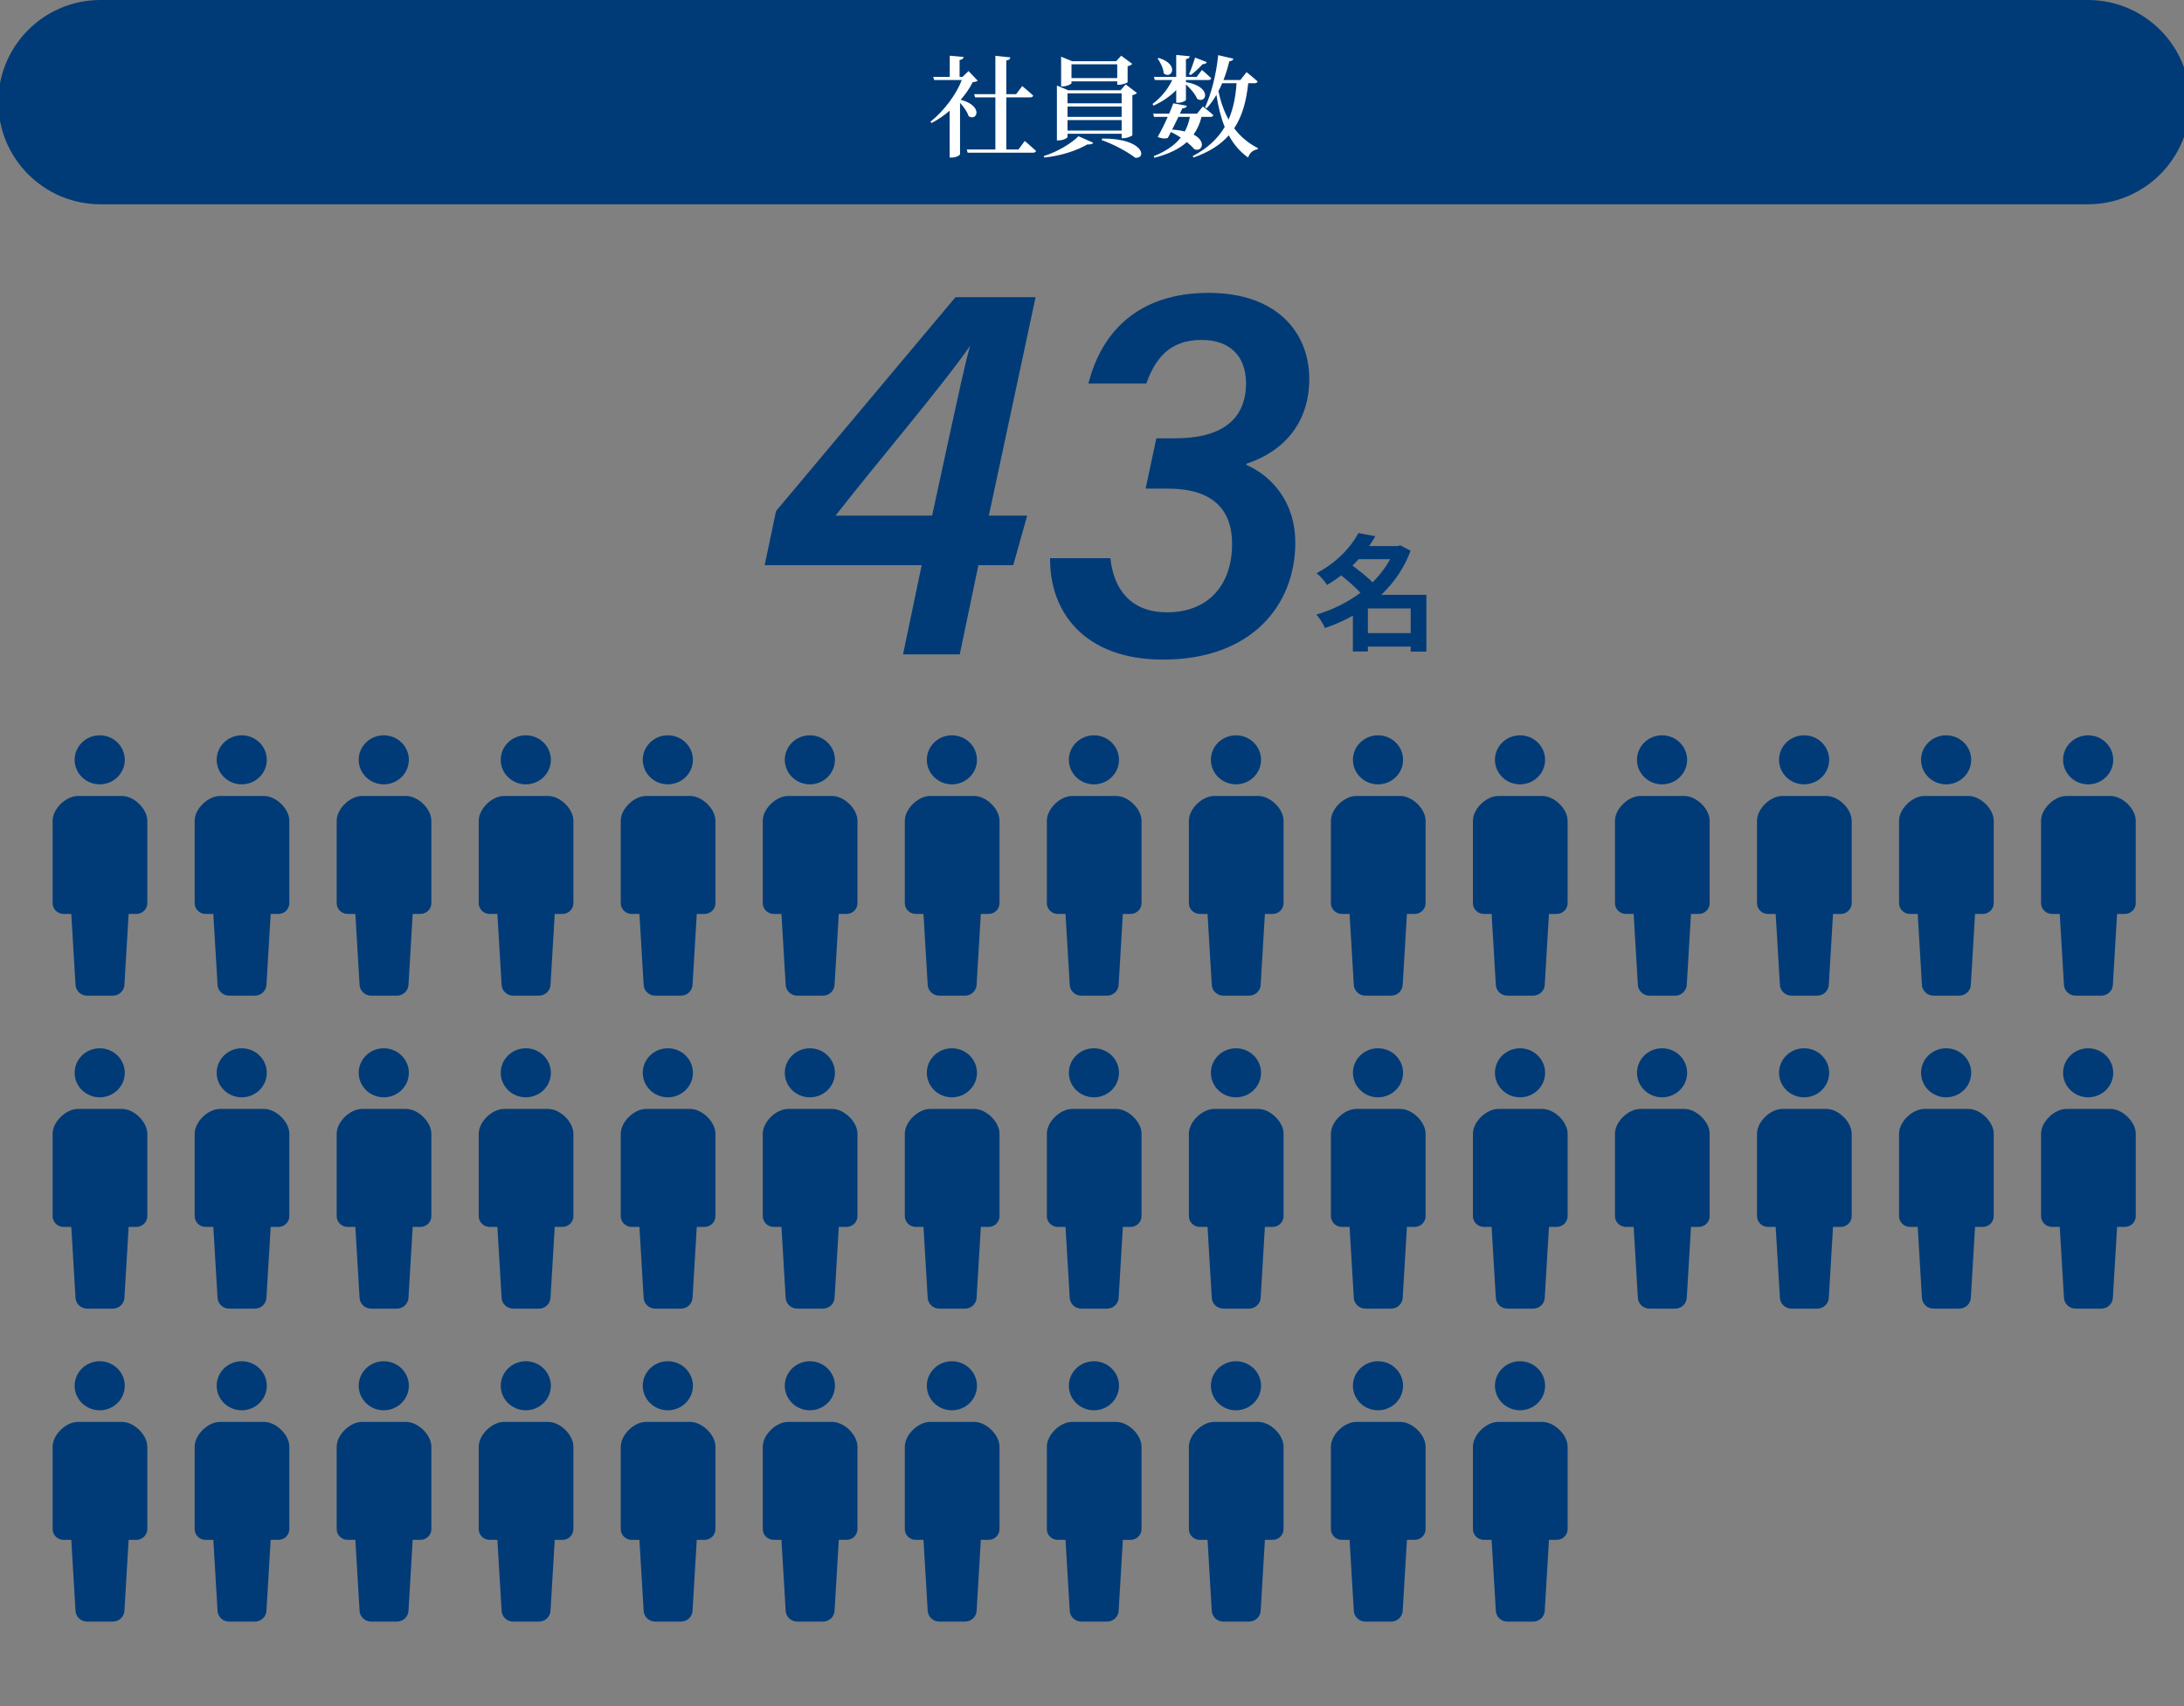 <?xml version="1.0" encoding="UTF-8"?>
<svg id="_レイヤー_1" data-name="レイヤー 1" xmlns="http://www.w3.org/2000/svg" viewBox="0 0 407 318">
  <rect x="0" y="0" width="407" height="318" fill="#808080" stroke="none"/>
  <defs>
    <style>
      .cls-1 {
        fill: #fff;
      }

      .cls-2, .cls-3 {
        fill: #003b77;
      }

      .cls-4 {
        fill: none;
      }

      .cls-3 {
        fill-rule: evenodd;
      }
    </style>
  </defs>
  <rect class="cls-4" x="-1.14" width="408.463" height="318.6"/>
  <path class="cls-3" d="M408.14,19.034C408.14,8.528,399.611,0,389.105,0H18.711C8.206,0-.323,8.528-.323,19.034s8.529,19.034,19.035,19.034h370.394c10.506,0,19.035-8.529,19.035-19.034h0Z"/>
  <path class="cls-1" d="M180.491,13.242l1.709,1.792c-.185.164-.432.226-.926.267-.535,1.091-1.318,2.224-2.244,3.294,4.262,1.112,3.088,4.076,1.483,3.068-.248-.824-.926-1.77-1.606-2.491v9.573c0,.144-.638.618-1.564.618h-.371v-8.729c-1.029.886-2.182,1.667-3.355,2.285l-.227-.226c2.553-2.038,4.838-5.126,5.847-7.781h-5.147l-.185-.577h3.088v-3.952l2.573.226c-.02.288-.226.494-.741.576v3.15h.535l1.132-1.091ZM189.797,27.858l1.173-1.585s1.318,1.112,2.1,1.853c-.042.226-.268.329-.556.329h-12.187l-.165-.597h5.332v-9.716h-3.788l-.164-.597h3.952v-7.143l2.779.288c-.041.309-.206.515-.741.576v6.279h1.832l1.132-1.502s1.296,1.05,2.037,1.77c-.041.226-.247.329-.535.329h-4.467v9.716h2.265ZM208.201,11.986h-8.523v2.573h8.523v-2.573ZM199.678,15.157v.35c0,.165-.886.597-1.667.597h-.268v-5.538l2.059.845h8.194l.947-1.029,2.059,1.523c-.123.165-.453.35-.865.433v2.985c-.02.123-.988.473-1.626.473h-.309v-.638h-8.523ZM209.025,17.401h-10.087v1.853h10.087v-1.853ZM209.025,21.785v-1.935h-10.087v1.935h10.087ZM198.937,24.338h10.087v-1.956h-10.087v1.956ZM198.937,24.935v.597c0,.206-.865.638-1.668.638h-.309v-10.231l2.121.885h9.738l.967-1.091,2.099,1.605c-.144.145-.432.309-.864.391v7.473c-.02.144-1.029.556-1.667.556h-.329v-.823h-10.087ZM194.614,29.362l-.124-.268c2.676-.823,5.291-2.47,6.485-3.706l2.759,1.215c-.123.226-.432.35-1.091.309-1.874,1.091-4.797,2.121-8.029,2.45ZM205.298,26.109l.124-.288c7.843-.042,8.316,3.809,6.134,3.581-1.421-1.132-4.282-2.635-6.258-3.294ZM221.891,13.984l-.309-.165c.35-.761.782-1.976,1.132-3.088l2.182.844c-.103.248-.35.391-.762.371-.699.741-1.523,1.544-2.243,2.038ZM215.736,10.916l.185-.123c3.993,1.235,2.388,4.076.947,2.882-.062-.948-.638-2.08-1.132-2.759ZM214.974,19.686l-.206-.309c1.606-1.173,2.903-2.8,3.685-4.467h-3.252l-.165-.577h4.158v-4.097l2.532.248c-.062.267-.206.453-.721.535v3.314h1.997l.988-1.297s1.07.906,1.729,1.544c-.042.227-.248.33-.535.33h-4.179v.39c4.982.865,3.829,4.159,2.1,3.13-.37-.906-1.276-1.956-2.1-2.697v2.882c0,.185-.783.535-1.461.535h-.35v-2.367c-1.132,1.173-2.573,2.141-4.22,2.903ZM221.747,21.785h-2.141c-.35.742-.782,1.606-1.173,2.367.926.062,1.709.185,2.367.35.432-.823.761-1.729.947-2.718ZM225.576,21.785h-1.667c-.309,1.256-.803,2.347-1.482,3.294,2.491,1.277,1.564,3.336.123,2.718-.288-.371-.761-.823-1.379-1.318-1.462,1.318-3.459,2.264-6.053,2.923l-.123-.288c2.265-.906,3.911-2.038,5.044-3.479-.556-.35-1.153-.72-1.832-1.029-.206.391-.391.782-.577,1.091-.432.185-1.215.145-1.894-.185.535-.886,1.276-2.367,1.873-3.727h-2.553l-.164-.596h2.985c.329-.762.618-1.462.761-1.935l2.532.453c-.062.288-.309.474-.845.494-.103.268-.267.597-.453.988h3.191l1.091-1.338s1.214.926,1.956,1.605c-.042.226-.248.329-.536.329ZM230.435,15.507h-2.676c-.206.515-.453,1.009-.7,1.483.412,1.956,1.029,3.726,1.894,5.29.886-2.017,1.318-4.282,1.483-6.773ZM233.81,15.507h-1.194c-.35,3.253-1.071,6.073-2.615,8.4,1.132,1.524,2.595,2.779,4.426,3.706l-.061.206c-.926.165-1.483.68-1.77,1.544-1.544-1.091-2.718-2.491-3.603-4.138-1.524,1.729-3.644,3.108-6.588,4.138l-.145-.268c2.8-1.461,4.714-3.294,5.97-5.434-.721-1.792-1.215-3.808-1.544-5.991-.535.948-1.153,1.792-1.832,2.512l-.288-.165c1.153-2.511,2.1-6.176,2.449-9.737l2.841.658c-.082.268-.309.453-.761.474-.309,1.235-.659,2.408-1.091,3.5h3.15l1.153-1.462s1.276,1.009,2.059,1.729c-.062.226-.268.329-.556.329Z"/>
  <path class="cls-2" d="M254.915,117.982h7.976v-4.588h-7.976v4.588ZM259.056,104.219h-5.858c-.377.4-.753.8-1.153,1.2,1.247.917,2.752,2.094,3.741,3.106,1.318-1.294,2.423-2.753,3.27-4.306ZM265.809,110.854v10.587h-2.918v-.941h-7.976v.917h-2.8v-6.682c-1.647.941-3.411,1.693-5.2,2.305-.329-.776-1.035-1.929-1.623-2.494,2.941-.846,5.788-2.258,8.235-4.07-.941-1.035-2.353-2.259-3.599-3.246-.801.635-1.671,1.223-2.612,1.787-.424-.682-1.341-1.717-1.976-2.188,3.858-2.047,6.446-4.917,7.811-7.481l3.153.588c-.353.611-.752,1.223-1.176,1.835h5.341l.471-.141,1.93,1.012c-1.2,3.223-3.106,5.976-5.459,8.211h8.4Z"/>
  <path class="cls-3" d="M13.909,141.61c0,2.523,2.091,4.569,4.672,4.569s4.672-2.046,4.672-4.569-2.091-4.571-4.672-4.571-4.672,2.045-4.672,4.571ZM22.725,148.344h-8.192c-2.264,0-4.727,2.409-4.727,4.624v15.36c0,1.107.917,2.005,2.049,2.005h1.43l.779,13.099c0,1.178.977,2.133,2.182,2.133h4.765c1.204,0,2.181-.955,2.181-2.133l.779-13.099h1.43c1.132,0,2.049-.898,2.049-2.005v-15.36c0-2.215-2.463-4.624-4.727-4.624Z"/>
  <path class="cls-3" d="M40.377,141.61c0,2.523,2.091,4.569,4.671,4.569s4.673-2.046,4.673-4.569-2.091-4.571-4.673-4.571-4.671,2.045-4.671,4.571ZM49.194,148.344h-8.192c-2.264,0-4.727,2.409-4.727,4.624v15.36c0,1.107.917,2.005,2.049,2.005h1.43l.779,13.099c0,1.178.977,2.133,2.181,2.133h4.766c1.204,0,2.181-.955,2.181-2.133l.779-13.099h1.43c1.132,0,2.049-.898,2.049-2.005v-15.36c0-2.215-2.463-4.624-4.727-4.624Z"/>
  <path class="cls-3" d="M66.846,141.61c0,2.523,2.091,4.569,4.671,4.569s4.673-2.046,4.673-4.569-2.091-4.571-4.673-4.571-4.671,2.045-4.671,4.571ZM75.662,148.344h-8.192c-2.264,0-4.727,2.409-4.727,4.624v15.36c0,1.107.917,2.005,2.049,2.005h1.43l.779,13.099c0,1.178.977,2.133,2.181,2.133h4.765c1.205,0,2.182-.955,2.182-2.133l.779-13.099h1.43c1.131,0,2.049-.898,2.049-2.005v-15.36c0-2.215-2.463-4.624-4.727-4.624Z"/>
  <path class="cls-3" d="M93.314,141.61c0,2.523,2.091,4.569,4.671,4.569s4.673-2.046,4.673-4.569-2.091-4.571-4.673-4.571-4.671,2.045-4.671,4.571ZM102.13,148.344h-8.192c-2.264,0-4.727,2.409-4.727,4.624v15.36c0,1.107.917,2.005,2.049,2.005h1.43l.779,13.099c0,1.178.977,2.133,2.181,2.133h4.765c1.205,0,2.182-.955,2.182-2.133l.779-13.099h1.43c1.131,0,2.049-.898,2.049-2.005v-15.36c0-2.215-2.463-4.624-4.727-4.624Z"/>
  <path class="cls-3" d="M119.783,141.61c0,2.523,2.091,4.569,4.672,4.569s4.672-2.046,4.672-4.569-2.091-4.571-4.672-4.571-4.672,2.045-4.672,4.571ZM128.599,148.344h-8.192c-2.264,0-4.727,2.409-4.727,4.624v15.36c0,1.107.917,2.005,2.049,2.005h1.43l.779,13.099c0,1.178.977,2.133,2.182,2.133h4.765c1.204,0,2.181-.955,2.181-2.133l.779-13.099h1.43c1.132,0,2.049-.898,2.049-2.005v-15.36c0-2.215-2.463-4.624-4.727-4.624Z"/>
  <path class="cls-3" d="M146.251,141.61c0,2.523,2.091,4.569,4.671,4.569s4.673-2.046,4.673-4.569-2.091-4.571-4.673-4.571-4.671,2.045-4.671,4.571ZM155.067,148.344h-8.192c-2.264,0-4.727,2.409-4.727,4.624v15.36c0,1.107.917,2.005,2.049,2.005h1.43l.779,13.099c0,1.178.977,2.133,2.182,2.133h4.765c1.204,0,2.181-.955,2.181-2.133l.779-13.099h1.43c1.132,0,2.049-.898,2.049-2.005v-15.36c0-2.215-2.463-4.624-4.727-4.624Z"/>
  <path class="cls-3" d="M172.719,141.61c0,2.523,2.091,4.569,4.671,4.569s4.673-2.046,4.673-4.569-2.091-4.571-4.673-4.571-4.671,2.045-4.671,4.571ZM181.536,148.344h-8.192c-2.264,0-4.727,2.409-4.727,4.624v15.36c0,1.107.917,2.005,2.049,2.005h1.43l.779,13.099c0,1.178.977,2.133,2.182,2.133h4.764c1.205,0,2.182-.955,2.182-2.133l.779-13.099h1.43c1.131,0,2.049-.898,2.049-2.005v-15.36c0-2.215-2.463-4.624-4.727-4.624Z"/>
  <path class="cls-3" d="M199.188,141.61c0,2.523,2.091,4.569,4.671,4.569s4.673-2.046,4.673-4.569-2.091-4.571-4.673-4.571-4.671,2.045-4.671,4.571ZM208.004,148.344h-8.192c-2.264,0-4.727,2.409-4.727,4.624v15.36c0,1.107.917,2.005,2.049,2.005h1.43l.779,13.099c0,1.178.977,2.133,2.181,2.133h4.765c1.205,0,2.182-.955,2.182-2.133l.779-13.099h1.43c1.131,0,2.049-.898,2.049-2.005v-15.36c0-2.215-2.463-4.624-4.727-4.624Z"/>
  <path class="cls-3" d="M225.656,141.61c0,2.523,2.091,4.569,4.671,4.569s4.673-2.046,4.673-4.569-2.091-4.571-4.673-4.571-4.671,2.045-4.671,4.571ZM234.473,148.344h-8.192c-2.264,0-4.727,2.409-4.727,4.624v15.36c0,1.107.917,2.005,2.049,2.005h1.43l.779,13.099c0,1.178.977,2.133,2.181,2.133h4.765c1.205,0,2.182-.955,2.182-2.133l.779-13.099h1.43c1.131,0,2.049-.898,2.049-2.005v-15.36c0-2.215-2.463-4.624-4.727-4.624Z"/>
  <path class="cls-3" d="M252.125,141.61c0,2.523,2.091,4.569,4.672,4.569s4.673-2.046,4.673-4.569-2.091-4.571-4.673-4.571-4.672,2.045-4.672,4.571ZM260.941,148.344h-8.192c-2.264,0-4.727,2.409-4.727,4.624v15.36c0,1.107.917,2.005,2.049,2.005h1.43l.779,13.099c0,1.178.977,2.133,2.182,2.133h4.765c1.204,0,2.181-.955,2.181-2.133l.779-13.099h1.43c1.132,0,2.049-.898,2.049-2.005v-15.36c0-2.215-2.463-4.624-4.727-4.624Z"/>
  <path class="cls-3" d="M278.593,141.61c0,2.523,2.091,4.569,4.672,4.569s4.672-2.046,4.672-4.569-2.091-4.571-4.672-4.571-4.672,2.045-4.672,4.571ZM287.409,148.344h-8.192c-2.264,0-4.727,2.409-4.727,4.624v15.36c0,1.107.917,2.005,2.049,2.005h1.43l.779,13.099c0,1.178.977,2.133,2.182,2.133h4.765c1.204,0,2.181-.955,2.181-2.133l.779-13.099h1.43c1.132,0,2.049-.898,2.049-2.005v-15.36c0-2.215-2.463-4.624-4.727-4.624Z"/>
  <path class="cls-3" d="M305.062,141.61c0,2.523,2.091,4.569,4.672,4.569s4.672-2.046,4.672-4.569-2.091-4.571-4.672-4.571-4.672,2.045-4.672,4.571ZM313.878,148.344h-8.192c-2.264,0-4.727,2.409-4.727,4.624v15.36c0,1.107.917,2.005,2.049,2.005h1.43l.779,13.099c0,1.178.977,2.133,2.182,2.133h4.764c1.205,0,2.182-.955,2.182-2.133l.779-13.099h1.43c1.131,0,2.049-.898,2.049-2.005v-15.36c0-2.215-2.463-4.624-4.727-4.624Z"/>
  <path class="cls-3" d="M331.53,141.61c0,2.523,2.091,4.569,4.671,4.569s4.673-2.046,4.673-4.569-2.091-4.571-4.673-4.571-4.671,2.045-4.671,4.571ZM340.346,148.344h-8.192c-2.264,0-4.727,2.408-4.727,4.624v15.36c0,1.107.917,2.005,2.049,2.005h1.43l.779,13.099c0,1.178.977,2.133,2.181,2.133h4.765c1.205,0,2.182-.955,2.182-2.133l.779-13.099h1.43c1.131,0,2.049-.898,2.049-2.005v-15.36c0-2.216-2.463-4.624-4.727-4.624Z"/>
  <path class="cls-3" d="M357.998,141.61c0,2.523,2.091,4.569,4.671,4.569s4.673-2.046,4.673-4.569-2.091-4.571-4.673-4.571-4.671,2.045-4.671,4.571ZM366.815,148.343h-8.192c-2.264,0-4.727,2.409-4.727,4.624v15.36c0,1.107.917,2.005,2.049,2.005h1.43l.779,13.099c0,1.178.977,2.133,2.181,2.133h4.765c1.205,0,2.182-.955,2.182-2.133l.779-13.099h1.43c1.131,0,2.049-.898,2.049-2.005v-15.36c0-2.215-2.463-4.624-4.727-4.624Z"/>
  <path class="cls-3" d="M384.467,141.61c0,2.523,2.091,4.569,4.672,4.569s4.672-2.046,4.672-4.569-2.091-4.571-4.672-4.571-4.672,2.045-4.672,4.571ZM393.283,148.343h-8.192c-2.264,0-4.727,2.409-4.727,4.624v15.36c0,1.107.917,2.005,2.049,2.005h1.43l.779,13.099c0,1.178.977,2.133,2.182,2.133h4.765c1.204,0,2.181-.955,2.181-2.133l.779-13.099h1.43c1.132,0,2.049-.898,2.049-2.005v-15.36c0-2.215-2.463-4.624-4.727-4.624Z"/>
  <path class="cls-3" d="M13.909,199.938c0,2.523,2.091,4.569,4.672,4.569s4.672-2.046,4.672-4.569-2.091-4.571-4.672-4.571-4.672,2.046-4.672,4.571ZM22.725,206.672h-8.192c-2.264,0-4.727,2.409-4.727,4.624v15.36c0,1.107.917,2.005,2.049,2.005h1.43l.779,13.099c0,1.178.977,2.133,2.182,2.133h4.765c1.204,0,2.181-.955,2.181-2.133l.779-13.099h1.43c1.132,0,2.049-.898,2.049-2.005v-15.36c0-2.215-2.463-4.624-4.727-4.624Z"/>
  <path class="cls-3" d="M40.377,199.938c0,2.523,2.091,4.569,4.671,4.569s4.673-2.046,4.673-4.569-2.091-4.571-4.673-4.571-4.671,2.046-4.671,4.571ZM49.194,206.672h-8.192c-2.264,0-4.727,2.409-4.727,4.624v15.36c0,1.107.917,2.005,2.049,2.005h1.43l.779,13.099c0,1.178.977,2.133,2.181,2.133h4.766c1.204,0,2.181-.955,2.181-2.133l.779-13.099h1.43c1.132,0,2.049-.898,2.049-2.005v-15.36c0-2.215-2.463-4.624-4.727-4.624Z"/>
  <path class="cls-3" d="M66.846,199.938c0,2.523,2.091,4.569,4.671,4.569s4.673-2.046,4.673-4.569-2.091-4.571-4.673-4.571-4.671,2.046-4.671,4.571ZM75.662,206.672h-8.192c-2.264,0-4.727,2.409-4.727,4.624v15.36c0,1.107.917,2.005,2.049,2.005h1.43l.779,13.099c0,1.178.977,2.133,2.181,2.133h4.765c1.205,0,2.182-.955,2.182-2.133l.779-13.099h1.43c1.131,0,2.049-.898,2.049-2.005v-15.36c0-2.215-2.463-4.624-4.727-4.624Z"/>
  <path class="cls-3" d="M93.314,199.938c0,2.523,2.091,4.569,4.672,4.569s4.672-2.046,4.672-4.569-2.091-4.571-4.672-4.571-4.672,2.046-4.672,4.571ZM102.13,206.672h-8.192c-2.264,0-4.727,2.409-4.727,4.624v15.36c0,1.107.917,2.005,2.049,2.005h1.43l.779,13.099c0,1.178.977,2.133,2.182,2.133h4.765c1.204,0,2.181-.955,2.181-2.133l.779-13.099h1.43c1.132,0,2.049-.898,2.049-2.005v-15.36c0-2.215-2.462-4.624-4.727-4.624Z"/>
  <path class="cls-3" d="M119.783,199.938c0,2.523,2.091,4.569,4.672,4.569s4.672-2.046,4.672-4.569-2.091-4.571-4.672-4.571-4.672,2.046-4.672,4.571ZM128.599,206.672h-8.192c-2.264,0-4.727,2.409-4.727,4.624v15.36c0,1.107.917,2.005,2.049,2.005h1.43l.779,13.099c0,1.178.977,2.133,2.182,2.133h4.765c1.204,0,2.181-.955,2.181-2.133l.779-13.099h1.43c1.132,0,2.049-.898,2.049-2.005v-15.36c0-2.215-2.463-4.624-4.727-4.624Z"/>
  <path class="cls-3" d="M146.251,199.938c0,2.523,2.091,4.569,4.672,4.569s4.672-2.046,4.672-4.569-2.091-4.571-4.672-4.571-4.672,2.046-4.672,4.571ZM155.067,206.672h-8.192c-2.264,0-4.727,2.409-4.727,4.624v15.36c0,1.107.917,2.005,2.049,2.005h1.43l.779,13.099c0,1.178.977,2.133,2.182,2.133h4.765c1.204,0,2.181-.955,2.181-2.133l.779-13.099h1.43c1.132,0,2.049-.898,2.049-2.005v-15.36c0-2.215-2.463-4.624-4.727-4.624Z"/>
  <path class="cls-3" d="M172.719,199.938c0,2.523,2.091,4.569,4.672,4.569s4.673-2.046,4.673-4.569-2.091-4.571-4.673-4.571-4.672,2.046-4.672,4.571ZM181.536,206.672h-8.192c-2.264,0-4.727,2.409-4.727,4.624v15.36c0,1.107.917,2.005,2.049,2.005h1.431l.779,13.099c0,1.178.978,2.133,2.182,2.133h4.765c1.204,0,2.182-.955,2.182-2.133l.779-13.099h1.43c1.132,0,2.049-.898,2.049-2.005v-15.36c0-2.215-2.462-4.624-4.727-4.624Z"/>
  <path class="cls-3" d="M199.188,199.938c0,2.523,2.091,4.569,4.672,4.569s4.673-2.046,4.673-4.569-2.091-4.571-4.673-4.571-4.672,2.046-4.672,4.571ZM208.004,206.672h-8.192c-2.264,0-4.727,2.409-4.727,4.624v15.36c0,1.107.917,2.005,2.049,2.005h1.431l.779,13.099c0,1.178.978,2.133,2.182,2.133h4.765c1.204,0,2.182-.955,2.182-2.133l.779-13.099h1.43c1.132,0,2.049-.898,2.049-2.005v-15.36c0-2.215-2.462-4.624-4.727-4.624Z"/>
  <path class="cls-3" d="M225.656,199.938c0,2.523,2.091,4.569,4.672,4.569s4.673-2.046,4.673-4.569-2.091-4.571-4.673-4.571-4.672,2.046-4.672,4.571ZM234.473,206.672h-8.192c-2.264,0-4.727,2.409-4.727,4.624v15.36c0,1.107.917,2.005,2.049,2.005h1.43l.779,13.099c0,1.178.977,2.133,2.182,2.133h4.765c1.204,0,2.181-.955,2.181-2.133l.779-13.099h1.43c1.132,0,2.049-.898,2.049-2.005v-15.36c0-2.215-2.462-4.624-4.727-4.624Z"/>
  <path class="cls-3" d="M252.125,199.938c0,2.523,2.091,4.569,4.671,4.569s4.673-2.046,4.673-4.569-2.091-4.571-4.673-4.571-4.671,2.046-4.671,4.571ZM260.942,206.672h-8.192c-2.264,0-4.727,2.409-4.727,4.624v15.36c0,1.107.917,2.005,2.049,2.005h1.43l.779,13.099c0,1.178.977,2.133,2.181,2.133h4.765c1.204,0,2.182-.955,2.182-2.133l.779-13.099h1.431c1.131,0,2.049-.898,2.049-2.005v-15.36c0-2.215-2.463-4.624-4.727-4.624Z"/>
  <path class="cls-3" d="M278.593,199.938c0,2.523,2.091,4.569,4.672,4.569s4.673-2.046,4.673-4.569-2.091-4.571-4.673-4.571-4.672,2.046-4.672,4.571ZM287.41,206.672h-8.192c-2.264,0-4.727,2.409-4.727,4.624v15.36c0,1.107.917,2.005,2.049,2.005h1.43l.779,13.099c0,1.178.978,2.133,2.182,2.133h4.765c1.204,0,2.182-.955,2.182-2.133l.779-13.099h1.431c1.131,0,2.049-.898,2.049-2.005v-15.36c0-2.215-2.463-4.624-4.727-4.624Z"/>
  <path class="cls-3" d="M305.062,199.938c0,2.523,2.091,4.569,4.672,4.569s4.673-2.046,4.673-4.569-2.091-4.571-4.673-4.571-4.672,2.046-4.672,4.571ZM313.878,206.672h-8.192c-2.264,0-4.727,2.409-4.727,4.624v15.36c0,1.107.917,2.005,2.049,2.005h1.431l.779,13.099c0,1.178.978,2.133,2.182,2.133h4.765c1.204,0,2.182-.955,2.182-2.133l.779-13.099h1.43c1.132,0,2.049-.898,2.049-2.005v-15.36c0-2.215-2.462-4.624-4.727-4.624Z"/>
  <path class="cls-3" d="M331.531,199.938c0,2.523,2.091,4.569,4.671,4.569s4.673-2.046,4.673-4.569-2.091-4.571-4.673-4.571-4.671,2.046-4.671,4.571ZM340.347,206.672h-8.192c-2.264,0-4.727,2.409-4.727,4.624v15.36c0,1.107.917,2.005,2.049,2.005h1.43l.779,13.099c0,1.178.977,2.133,2.181,2.133h4.765c1.205,0,2.182-.955,2.182-2.133l.779-13.099h1.43c1.131,0,2.049-.898,2.049-2.005v-15.36c0-2.215-2.463-4.624-4.727-4.624Z"/>
  <path class="cls-3" d="M357.999,199.938c0,2.523,2.091,4.569,4.671,4.569s4.673-2.046,4.673-4.569-2.091-4.571-4.673-4.571-4.671,2.046-4.671,4.571ZM366.815,206.672h-8.192c-2.264,0-4.727,2.409-4.727,4.624v15.36c0,1.107.917,2.005,2.049,2.005h1.43l.779,13.099c0,1.178.977,2.133,2.181,2.133h4.765c1.205,0,2.182-.955,2.182-2.133l.779-13.099h1.43c1.131,0,2.049-.898,2.049-2.005v-15.36c0-2.215-2.463-4.624-4.727-4.624Z"/>
  <path class="cls-3" d="M384.467,199.938c0,2.523,2.091,4.569,4.672,4.569s4.673-2.046,4.673-4.569-2.091-4.571-4.673-4.571-4.672,2.046-4.672,4.571ZM393.284,206.672h-8.192c-2.264,0-4.727,2.409-4.727,4.624v15.36c0,1.107.917,2.005,2.049,2.005h1.43l.779,13.099c0,1.178.977,2.133,2.181,2.133h4.765c1.204,0,2.182-.955,2.182-2.133l.779-13.099h1.431c1.131,0,2.049-.898,2.049-2.005v-15.36c0-2.215-2.463-4.624-4.727-4.624Z"/>
  <path class="cls-3" d="M13.909,258.266c0,2.523,2.091,4.569,4.671,4.569s4.673-2.046,4.673-4.569-2.091-4.571-4.673-4.571-4.671,2.046-4.671,4.571ZM22.725,264.999h-8.192c-2.264,0-4.727,2.409-4.727,4.625v15.359c0,1.108.917,2.006,2.049,2.006h1.43l.779,13.099c0,1.179.977,2.134,2.182,2.134h4.765c1.204,0,2.181-.955,2.181-2.134l.779-13.099h1.43c1.132,0,2.049-.898,2.049-2.006v-15.359c0-2.215-2.463-4.625-4.727-4.625Z"/>
  <path class="cls-3" d="M40.377,258.266c0,2.523,2.091,4.569,4.671,4.569s4.673-2.046,4.673-4.569-2.091-4.571-4.673-4.571-4.671,2.046-4.671,4.571ZM49.194,264.999h-8.192c-2.264,0-4.727,2.409-4.727,4.625v15.359c0,1.108.917,2.006,2.049,2.006h1.43l.779,13.099c0,1.179.977,2.134,2.181,2.134h4.766c1.204,0,2.181-.955,2.181-2.134l.779-13.099h1.43c1.132,0,2.049-.898,2.049-2.006v-15.359c0-2.215-2.463-4.625-4.727-4.625Z"/>
  <path class="cls-3" d="M66.846,258.266c0,2.523,2.091,4.569,4.671,4.569s4.673-2.046,4.673-4.569-2.091-4.571-4.673-4.571-4.671,2.046-4.671,4.571ZM75.662,264.999h-8.192c-2.264,0-4.727,2.409-4.727,4.625v15.359c0,1.108.917,2.006,2.049,2.006h1.43l.779,13.099c0,1.179.977,2.134,2.181,2.134h4.765c1.205,0,2.182-.955,2.182-2.134l.779-13.099h1.43c1.131,0,2.049-.898,2.049-2.006v-15.359c0-2.215-2.463-4.625-4.727-4.625Z"/>
  <path class="cls-3" d="M93.314,258.266c0,2.523,2.091,4.569,4.672,4.569s4.672-2.046,4.672-4.569-2.091-4.571-4.672-4.571-4.672,2.046-4.672,4.571ZM102.13,264.999h-8.192c-2.264,0-4.727,2.409-4.727,4.625v15.359c0,1.108.917,2.006,2.049,2.006h1.43l.779,13.099c0,1.179.977,2.134,2.182,2.134h4.765c1.204,0,2.181-.955,2.181-2.134l.779-13.099h1.43c1.132,0,2.049-.898,2.049-2.006v-15.359c0-2.215-2.462-4.625-4.727-4.625Z"/>
  <path class="cls-3" d="M119.783,258.266c0,2.523,2.091,4.569,4.672,4.569s4.672-2.046,4.672-4.569-2.091-4.571-4.672-4.571-4.672,2.046-4.672,4.571ZM128.599,264.999h-8.192c-2.264,0-4.727,2.409-4.727,4.625v15.359c0,1.108.917,2.006,2.049,2.006h1.43l.779,13.099c0,1.179.977,2.134,2.182,2.134h4.765c1.204,0,2.181-.955,2.181-2.134l.779-13.099h1.43c1.132,0,2.049-.898,2.049-2.006v-15.359c0-2.215-2.463-4.625-4.727-4.625Z"/>
  <path class="cls-3" d="M146.251,258.266c0,2.523,2.091,4.569,4.672,4.569s4.672-2.046,4.672-4.569-2.091-4.571-4.672-4.571-4.672,2.046-4.672,4.571ZM155.067,264.999h-8.192c-2.264,0-4.727,2.409-4.727,4.625v15.359c0,1.108.917,2.006,2.049,2.006h1.43l.779,13.099c0,1.179.977,2.134,2.182,2.134h4.765c1.204,0,2.181-.955,2.181-2.134l.779-13.099h1.43c1.132,0,2.049-.898,2.049-2.006v-15.359c0-2.215-2.463-4.625-4.727-4.625Z"/>
  <path class="cls-3" d="M172.719,258.266c0,2.523,2.091,4.569,4.672,4.569s4.673-2.046,4.673-4.569-2.091-4.571-4.673-4.571-4.672,2.046-4.672,4.571ZM181.536,264.999h-8.192c-2.264,0-4.727,2.409-4.727,4.625v15.359c0,1.108.917,2.006,2.049,2.006h1.431l.779,13.099c0,1.179.978,2.134,2.182,2.134h4.765c1.204,0,2.182-.955,2.182-2.134l.779-13.099h1.43c1.132,0,2.049-.898,2.049-2.006v-15.359c0-2.215-2.462-4.625-4.727-4.625Z"/>
  <path class="cls-3" d="M199.188,258.266c0,2.523,2.091,4.569,4.672,4.569s4.673-2.046,4.673-4.569-2.091-4.571-4.673-4.571-4.672,2.046-4.672,4.571ZM208.004,264.999h-8.192c-2.264,0-4.727,2.409-4.727,4.625v15.359c0,1.108.917,2.006,2.049,2.006h1.431l.779,13.099c0,1.179.978,2.134,2.182,2.134h4.765c1.204,0,2.182-.955,2.182-2.134l.779-13.099h1.43c1.132,0,2.049-.898,2.049-2.006v-15.359c0-2.215-2.462-4.625-4.727-4.625Z"/>
  <path class="cls-3" d="M225.656,258.266c0,2.523,2.091,4.569,4.672,4.569s4.672-2.046,4.672-4.569-2.091-4.571-4.672-4.571-4.672,2.046-4.672,4.571ZM234.473,264.999h-8.192c-2.264,0-4.727,2.409-4.727,4.625v15.359c0,1.108.917,2.006,2.049,2.006h1.43l.779,13.099c0,1.179.977,2.134,2.182,2.134h4.765c1.204,0,2.181-.955,2.181-2.134l.779-13.099h1.43c1.132,0,2.049-.898,2.049-2.006v-15.359c0-2.215-2.462-4.625-4.727-4.625Z"/>
  <path class="cls-3" d="M252.125,258.266c0,2.523,2.091,4.569,4.672,4.569s4.673-2.046,4.673-4.569-2.091-4.571-4.673-4.571-4.672,2.046-4.672,4.571ZM260.942,264.999h-8.192c-2.264,0-4.727,2.409-4.727,4.625v15.359c0,1.108.917,2.006,2.049,2.006h1.43l.779,13.099c0,1.179.977,2.134,2.181,2.134h4.765c1.204,0,2.182-.955,2.182-2.134l.779-13.099h1.431c1.131,0,2.049-.898,2.049-2.006v-15.359c0-2.215-2.463-4.625-4.727-4.625Z"/>
  <path class="cls-3" d="M278.593,258.266c0,2.523,2.091,4.569,4.672,4.569s4.673-2.046,4.673-4.569-2.091-4.571-4.673-4.571-4.672,2.046-4.672,4.571ZM287.41,264.999h-8.192c-2.264,0-4.727,2.409-4.727,4.625v15.359c0,1.108.917,2.006,2.049,2.006h1.43l.779,13.099c0,1.179.978,2.134,2.182,2.134h4.765c1.204,0,2.182-.955,2.182-2.134l.779-13.099h1.431c1.131,0,2.049-.898,2.049-2.006v-15.359c0-2.215-2.463-4.625-4.727-4.625Z"/>
  <g>
    <path class="cls-2" d="M168.284,121.962l3.473-16.627h-29.257l2.118-10.091,33.445-39.863h14.926l-8.713,40.712h7.146l-2.598,9.242h-6.497l-3.473,16.627h-10.57ZM177.127,80.302c1.528-6.822,2.455-11.497,3.653-15.85-5.25,7.597-18.079,22.621-25.064,31.642h17.989l3.422-15.792Z"/>
    <path class="cls-2" d="M202.835,71.476c2.405-9.553,9.233-16.893,22.394-16.893,12.823,0,18.762,7.469,18.762,16.053,0,7.773-4.338,13.354-11.728,15.801v.199c4.639,2.046,9.122,6.796,9.122,14.523,0,11.459-7.996,21.771-24.631,21.771-14.846,0-21.186-9.064-21.065-18.898h11.24c.608,5.757,3.751,10.087,10.575,10.087,7.883,0,12.102-5.359,12.102-12.711,0-6.623-3.77-10.346-12.043-10.346h-4.065l1.988-9.371h3.544c8.791,0,13.171-3.641,13.171-10.266,0-4.907-2.862-8.071-8.271-8.071-6.016,0-8.62,3.473-10.316,8.122h-10.78Z"/>
  </g>
</svg>